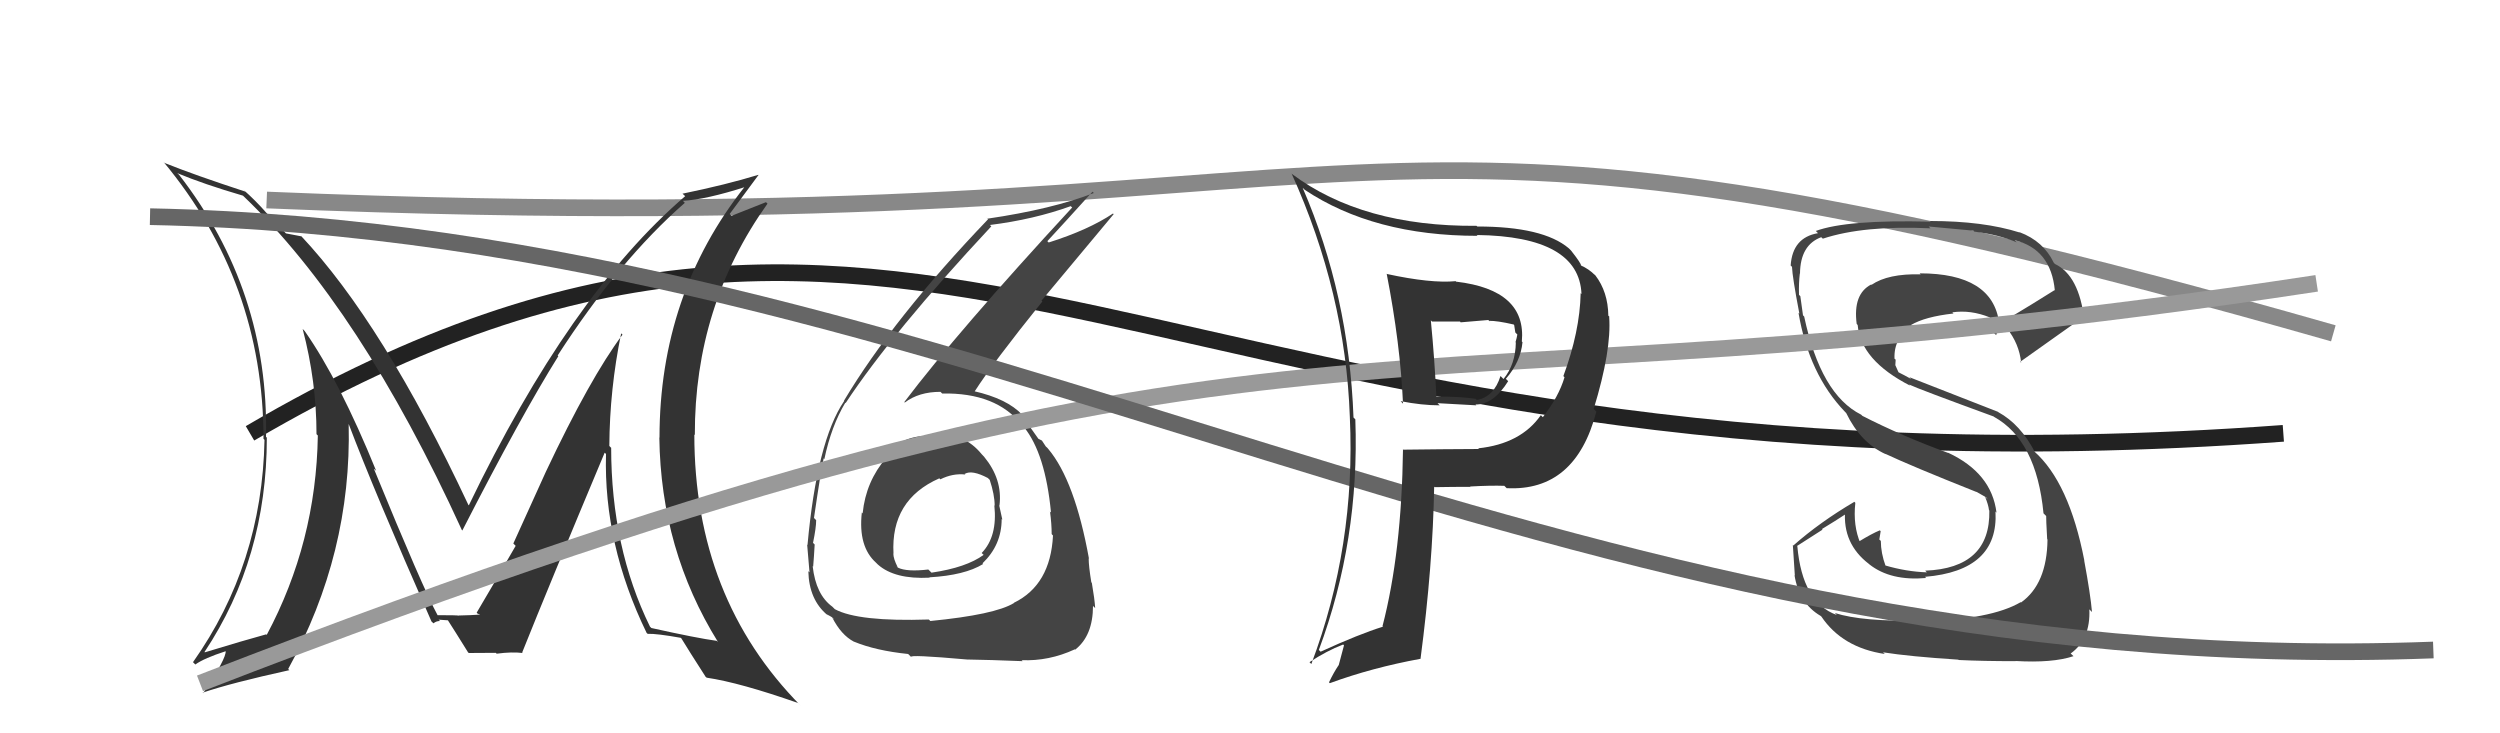 <svg xmlns="http://www.w3.org/2000/svg" width="150" height="44" viewBox="0,0,150,44"><path d="M16 12 C88 15,77 2,140 20" stroke="#888" fill="none"/><path d="M15 26 C56 2,69 31,137 26" stroke="#222" fill="none"/><path fill="#444" d="M115.18 37.19L115.30 37.30L115.23 37.23Q111.73 37.31 110.09 36.78L110.15 36.84L110.21 36.90Q108.14 36.16 107.84 32.77L107.82 32.76L109.35 31.78L109.32 31.74Q110.10 31.27 110.86 30.77L110.75 30.66L110.71 30.62Q110.54 32.62 112.14 33.84L112.16 33.86L112.16 33.86Q113.44 34.87 115.57 34.68L115.61 34.72L115.50 34.61Q119.92 34.24 119.73 30.70L119.71 30.67L119.79 30.76Q119.50 28.38 116.88 27.16L116.90 27.18L116.90 27.18Q114.08 26.15 111.72 24.94L111.77 24.98L111.67 24.88Q109.24 23.67 108.25 18.99L108.18 18.92L108.18 18.92Q108.13 18.53 108.02 17.77L107.90 17.65L107.94 17.69Q107.92 16.98 107.99 16.41L108.01 16.42L108.00 16.41Q108.02 14.69 109.28 14.23L109.27 14.23L109.37 14.32Q111.83 13.51 115.83 13.70L115.66 13.53L115.72 13.59Q117.61 13.76 118.41 13.84L118.41 13.85L118.47 13.90Q119.94 14.08 121.00 14.54L120.86 14.39L120.88 14.41Q123.06 14.95 123.29 17.43L123.25 17.39L123.27 17.41Q122.20 18.09 119.99 19.42L120.10 19.53L119.95 19.38Q119.56 16.40 115.18 16.40L115.24 16.46L115.23 16.46Q113.28 16.41 112.29 17.09L112.25 17.05L112.27 17.07Q111.17 17.64 111.40 19.43L111.45 19.49L111.46 19.50Q111.64 21.62 114.61 23.14L114.58 23.11L114.54 23.07Q115.13 23.35 119.62 24.99L119.65 25.02L119.64 25.01Q122.19 26.42 122.61 30.80L122.72 30.91L122.77 30.96Q122.76 31.10 122.83 32.35L122.83 32.35L122.85 32.37Q122.82 35.04 121.26 36.15L121.31 36.19L121.24 36.13Q119.47 37.17 115.28 37.29ZM117.63 39.71L117.55 39.63L117.52 39.60Q118.96 39.67 120.94 39.67L120.98 39.71L120.93 39.66Q123.15 39.79 124.41 39.37L124.41 39.37L124.24 39.21Q125.44 38.35 125.36 36.56L125.41 36.61L125.52 36.72Q125.43 35.67 125.05 33.62L125.05 33.62L125.06 33.63Q124.15 28.94 122.05 27.08L122.03 27.06L122.09 27.12Q121.23 25.46 119.90 24.73L119.88 24.71L114.56 22.63L114.67 22.74Q114.30 22.53 113.84 22.30L113.93 22.38L113.72 21.91L113.74 21.58L113.67 21.52Q113.62 20.21 114.76 19.60L114.72 19.55L114.66 19.50Q115.50 19.00 117.21 18.81L117.24 18.84L117.14 18.74Q118.24 18.58 119.38 19.04L119.46 19.12L119.53 19.19Q119.42 19.12 119.61 19.96L119.73 20.07L119.77 20.11Q119.82 19.82 120.32 19.60L120.41 19.69L120.41 19.69Q121.15 20.62 121.27 21.76L121.20 21.70L121.21 21.71Q121.28 21.66 124.93 19.07L124.98 19.12L125.06 19.20Q124.74 16.52 123.30 15.84L123.26 15.80L123.23 15.77Q122.61 14.47 121.17 13.93L121.17 13.94L121.18 13.95Q119.00 13.26 115.81 13.26L115.75 13.20L115.84 13.30Q110.81 13.17 108.94 13.86L108.94 13.85L109.08 13.99Q107.55 14.25 107.44 15.93L107.48 15.97L107.52 16.01Q107.54 16.61 107.96 18.81L107.95 18.81L107.91 18.77Q108.54 22.47 110.71 24.72L110.79 24.80L110.77 24.78Q111.64 26.57 113.14 27.25L113.02 27.13L113.12 27.23Q114.67 27.96 118.59 29.52L118.49 29.42L118.48 29.45L119.17 29.84L119.27 29.97L119.10 29.80Q119.30 30.27 119.34 30.61L119.30 30.57L119.36 30.63Q119.43 34.09 115.51 34.24L115.62 34.35L115.61 34.34Q114.38 34.30 113.09 33.92L113.00 33.83L113.14 33.97Q112.85 33.18 112.85 32.45L112.81 32.42L112.76 32.37Q112.80 32.14 112.84 31.87L112.71 31.74L112.79 31.82Q112.32 32.01 111.52 32.50L111.51 32.49L111.63 32.61Q111.17 31.54 111.32 30.17L111.17 30.01L111.26 30.11Q109.20 31.32 107.60 32.73L107.57 32.70L107.57 32.69Q107.62 33.51 107.69 34.53L107.69 34.53L107.67 34.51Q107.94 36.19 109.23 36.95L109.22 36.94L109.28 36.99Q110.54 38.86 113.09 39.24L113.01 39.17L112.99 39.14Q114.56 39.39 117.50 39.58Z"/><path fill="#444" d="M56.19 26.09L56.12 26.02L56.30 26.20Q54.30 25.91 53.06 27.34L53.08 27.35L53.18 27.46Q51.95 28.89 51.76 30.79L51.80 30.84L51.71 30.75Q51.48 32.80 52.57 33.77L52.55 33.75L52.67 33.87Q53.68 34.77 55.78 34.66L55.83 34.71L55.76 34.64Q57.88 34.52 58.99 33.84L59.02 33.87L58.95 33.80Q60.10 32.70 60.10 31.14L60.04 31.08L60.14 31.18Q60.03 30.69 59.95 30.31L59.99 30.35L59.97 30.32Q60.16 28.76 59.05 27.41L59.08 27.44L58.90 27.25Q57.85 25.96 56.17 26.07ZM55.75 37.18L55.81 37.25L55.73 37.17Q51.49 37.31 50.09 36.55L49.99 36.45L49.94 36.40Q48.95 35.68 48.76 33.97L48.80 34.00L48.79 33.99Q48.84 33.40 48.88 32.67L48.75 32.54L48.78 32.58Q48.97 31.66 48.97 31.21L48.86 31.10L48.84 31.07Q49.26 28.19 49.42 27.50L49.43 27.51L49.46 27.55Q49.88 25.56 50.72 24.16L50.76 24.20L50.74 24.18Q53.54 19.94 59.48 13.58L59.32 13.43L59.39 13.50Q62.03 13.17 64.24 12.37L64.19 12.32L64.33 12.45Q57.46 19.89 54.26 24.12L54.30 24.17L54.29 24.15Q55.13 23.51 56.43 23.51L56.51 23.59L56.53 23.61Q59.78 23.55 61.30 25.49L61.32 25.51L61.44 25.63Q62.72 27.21 63.06 30.75L62.96 30.66L63.00 30.69Q63.10 31.44 63.10 32.04L63.12 32.07L63.18 32.13Q63.03 35.10 60.83 36.17L60.95 36.30L60.84 36.18Q59.70 36.88 55.82 37.26ZM58.05 39.60L58.12 39.67L58.02 39.57Q59.38 39.59 61.36 39.67L61.34 39.65L61.29 39.61Q62.93 39.68 64.49 38.96L64.62 39.09L64.51 38.98Q65.58 38.14 65.58 36.35L65.63 36.41L65.71 36.48Q65.68 35.96 65.51 34.97L65.39 34.85L65.48 34.94Q65.32 33.96 65.32 33.50L65.33 33.51L65.34 33.53Q64.49 28.83 62.89 26.93L62.83 26.86L62.75 26.79Q62.67 26.67 62.52 26.44L62.51 26.43L62.35 26.35L62.27 26.31L62.32 26.35Q61.88 25.76 61.27 24.81L61.26 24.80L61.33 24.88Q60.42 23.92 58.44 23.47L58.32 23.35L58.47 23.50Q59.57 21.78 62.54 18.09L62.49 18.04L66.82 12.85L66.78 12.81Q65.32 13.79 62.92 14.55L62.79 14.42L62.84 14.47Q63.76 13.48 65.55 11.50L65.47 11.42L65.63 11.58Q63.13 12.55 59.25 13.12L59.17 13.04L59.28 13.16Q53.60 19.09 50.64 24.04L50.64 24.04L50.65 24.06Q49.02 26.46 48.45 32.70L48.39 32.64L48.43 32.68Q48.49 33.39 48.57 34.34L48.56 34.33L48.50 34.27Q48.54 35.98 49.64 36.90L49.70 36.95L49.59 36.85Q50.07 37.10 50.03 37.14L49.94 37.04L49.92 37.02Q50.46 38.10 51.25 38.51L51.28 38.54L51.24 38.50Q52.55 39.04 54.49 39.24L54.53 39.28L54.67 39.42Q54.52 39.26 58.02 39.57ZM57.76 28.30L57.83 28.38L57.89 28.43Q58.32 28.18 59.27 28.68L59.37 28.78L59.38 28.78Q59.68 29.69 59.68 30.34L59.64 30.30L59.66 30.32Q59.86 32.19 58.90 33.18L58.98 33.26L59.02 33.29Q57.99 34.05 55.89 34.36L55.70 34.17L55.70 34.17Q54.41 34.32 53.88 34.06L53.76 33.94L53.86 34.03Q53.60 33.52 53.60 33.21L53.66 33.27L53.61 33.22Q53.43 29.99 56.36 28.70L56.35 28.69L56.42 28.76Q57.16 28.39 57.92 28.47Z"/><path fill="#333" d="M37.33 20.06L37.23 19.97L37.35 20.08Q35.41 22.67 32.75 28.31L32.75 28.31L30.80 32.61L30.94 32.75Q29.93 34.51 28.60 36.76L28.72 36.88L28.67 36.83Q29.19 36.89 27.52 36.93L27.53 36.94L27.52 36.94Q27.49 36.91 26.24 36.91L26.16 36.83L26.27 36.94Q25.36 35.27 22.43 28.12L22.52 28.20L22.57 28.25Q20.38 22.86 18.28 19.86L18.34 19.92L18.16 19.74Q18.99 22.89 18.99 26.05L18.93 25.99L19.07 26.13Q18.97 32.54 16.00 38.10L16.07 38.17L15.97 38.06Q14.65 38.42 12.29 39.14L12.29 39.14L12.27 39.12Q16.01 33.49 16.01 26.26L16.04 26.29L15.96 26.21Q16.14 17.45 10.74 10.48L10.66 10.41L10.64 10.39Q12.22 11.05 14.58 11.74L14.55 11.71L14.62 11.78Q21.62 18.47 27.71 31.80L27.85 31.94L27.74 31.83Q31.30 24.88 33.50 21.37L33.52 21.39L33.46 21.33Q37.13 15.64 41.09 12.17L41.05 12.13L40.97 12.05Q42.38 11.97 44.74 11.21L44.55 11.03L44.70 11.18Q39.57 17.66 39.57 26.26L39.70 26.39L39.56 26.25Q39.65 33.00 43.08 38.52L43.06 38.50L43.00 38.45Q41.82 38.29 39.08 37.68L39.02 37.62L39.00 37.60Q36.67 32.84 36.67 26.86L36.66 26.86L36.56 26.76Q36.58 23.35 37.27 20.00ZM38.87 38.05L38.75 37.92L38.86 38.03Q39.40 38.01 40.85 38.27L41.01 38.43L40.88 38.30Q41.36 39.09 42.32 40.58L42.30 40.57L42.40 40.66Q44.41 40.96 47.88 42.18L47.88 42.18L48.05 42.35Q41.66 35.89 41.66 26.07L41.61 26.02L41.69 26.10Q41.67 18.35 46.05 12.22L45.96 12.13L43.89 12.95L43.78 12.84Q44.87 11.38 45.51 10.50L45.45 10.44L45.50 10.49Q43.58 11.08 40.95 11.62L41.09 11.75L41.11 11.77Q34.19 17.72 28.13 30.32L28.14 30.33L28.10 30.29Q22.99 19.39 18.04 14.13L18.10 14.19L18.08 14.18Q17.71 14.11 17.14 14.00L17.21 14.06L15.83 12.61L15.95 12.73Q15.31 12.01 14.62 11.40L14.62 11.39L14.73 11.50Q11.67 10.50 9.88 9.78L9.89 9.79L9.80 9.70Q15.81 16.93 15.81 26.33L15.78 26.30L15.87 26.39Q15.73 33.86 11.58 39.73L11.60 39.75L11.72 39.87Q12.25 39.49 13.55 39.07L13.54 39.06L13.54 39.06Q13.59 39.50 12.19 41.59L12.08 41.48L12.16 41.56Q13.86 40.98 17.36 40.21L17.45 40.30L17.29 40.14Q21.11 33.20 20.92 25.43L20.99 25.49L20.91 25.41Q22.42 29.41 25.89 37.29L26.01 37.40L26.01 37.40Q26.17 37.26 26.40 37.26L26.32 37.18L26.89 37.22L26.85 37.18Q27.27 37.83 28.07 39.12L28.08 39.14L28.13 39.18Q29.75 39.17 29.75 39.17L29.81 39.23L29.81 39.22Q30.72 39.10 31.36 39.18L31.37 39.19L31.33 39.15Q32.93 35.15 36.28 27.16L36.35 27.23L36.36 27.24Q36.21 32.65 38.80 37.98Z"/><path d="M12 41 C79 15,80 26,139 17" stroke="#999" fill="none"/><path d="M9 13 C58 14,93 41,146 39" stroke="#666" fill="none"/><path fill="#333" d="M83.17 16.39L83.06 16.28L83.20 16.42Q84.02 20.63 84.18 24.21L84.20 24.24L84.04 24.07Q85.31 24.32 86.38 24.32L86.25 24.19L88.58 24.32L88.53 24.27Q89.61 24.28 90.49 22.87L90.39 22.77L90.35 22.73Q91.24 21.71 91.35 20.53L91.28 20.46L91.31 20.50Q91.60 17.40 87.38 16.90L87.44 16.96L87.34 16.87Q85.85 17.01 83.22 16.44ZM84.27 27.04L84.15 26.93L84.18 26.95Q84.10 33.15 82.95 37.57L83.06 37.67L82.98 37.60Q81.56 38.04 79.24 39.10L79.28 39.14L79.13 39.00Q81.58 32.43 81.32 25.16L81.27 25.11L81.21 25.05Q80.94 17.70 78.16 11.27L78.26 11.36L78.27 11.38Q82.42 14.15 88.66 14.15L88.58 14.08L88.61 14.10Q94.74 14.18 94.89 17.64L94.88 17.63L94.84 17.59Q94.79 19.90 93.80 22.57L93.81 22.57L93.87 22.64Q93.52 23.81 92.57 25.03L92.44 24.90L92.45 24.91Q91.25 26.63 88.69 26.90L88.76 26.96L88.73 26.94Q86.46 26.95 84.21 26.98ZM90.25 29.14L90.26 29.15L90.40 29.29Q94.53 29.50 95.78 24.70L95.71 24.62L95.62 24.54Q96.70 21.01 96.55 19.00L96.60 19.04L96.50 18.94Q96.48 17.51 95.72 16.52L95.61 16.42L95.70 16.51Q95.34 16.14 94.84 15.92L94.73 15.81L94.87 15.94Q94.86 15.79 94.26 15.03L94.20 14.97L94.13 14.90Q92.59 13.59 88.64 13.59L88.60 13.56L88.59 13.55Q81.75 13.60 77.52 10.44L77.52 10.44L77.49 10.40Q80.73 17.56 80.99 25.02L80.96 24.99L80.99 25.02Q81.35 32.76 78.68 39.84L78.57 39.73L78.57 39.73Q79.60 39.05 80.59 38.67L80.64 38.72L80.32 39.92L80.31 39.92Q80.01 40.37 79.74 40.94L79.75 40.95L79.79 40.99Q82.33 40.06 85.22 39.53L85.16 39.47L85.23 39.54Q85.97 33.92 86.05 29.20L86.14 29.29L86.08 29.23Q87.23 29.21 88.22 29.21L88.26 29.25L88.21 29.19Q89.46 29.12 90.26 29.15ZM89.44 19.35L89.43 19.34L89.34 19.25Q89.83 19.24 90.82 19.47L90.93 19.58L90.85 19.50Q90.88 19.65 90.92 19.95L90.95 19.98L91.04 20.07Q91.01 20.27 90.93 20.53L90.97 20.58L90.95 20.55Q90.93 21.86 90.21 22.74L90.14 22.67L90.03 22.56Q89.64 23.81 88.61 24.00L88.46 23.85L88.54 23.93Q87.68 23.79 86.04 23.79L86.17 23.92L86.19 23.94Q86.08 21.58 85.85 19.22L85.92 19.29L87.60 19.29L87.64 19.34Q88.42 19.28 89.30 19.20Z"/></svg>